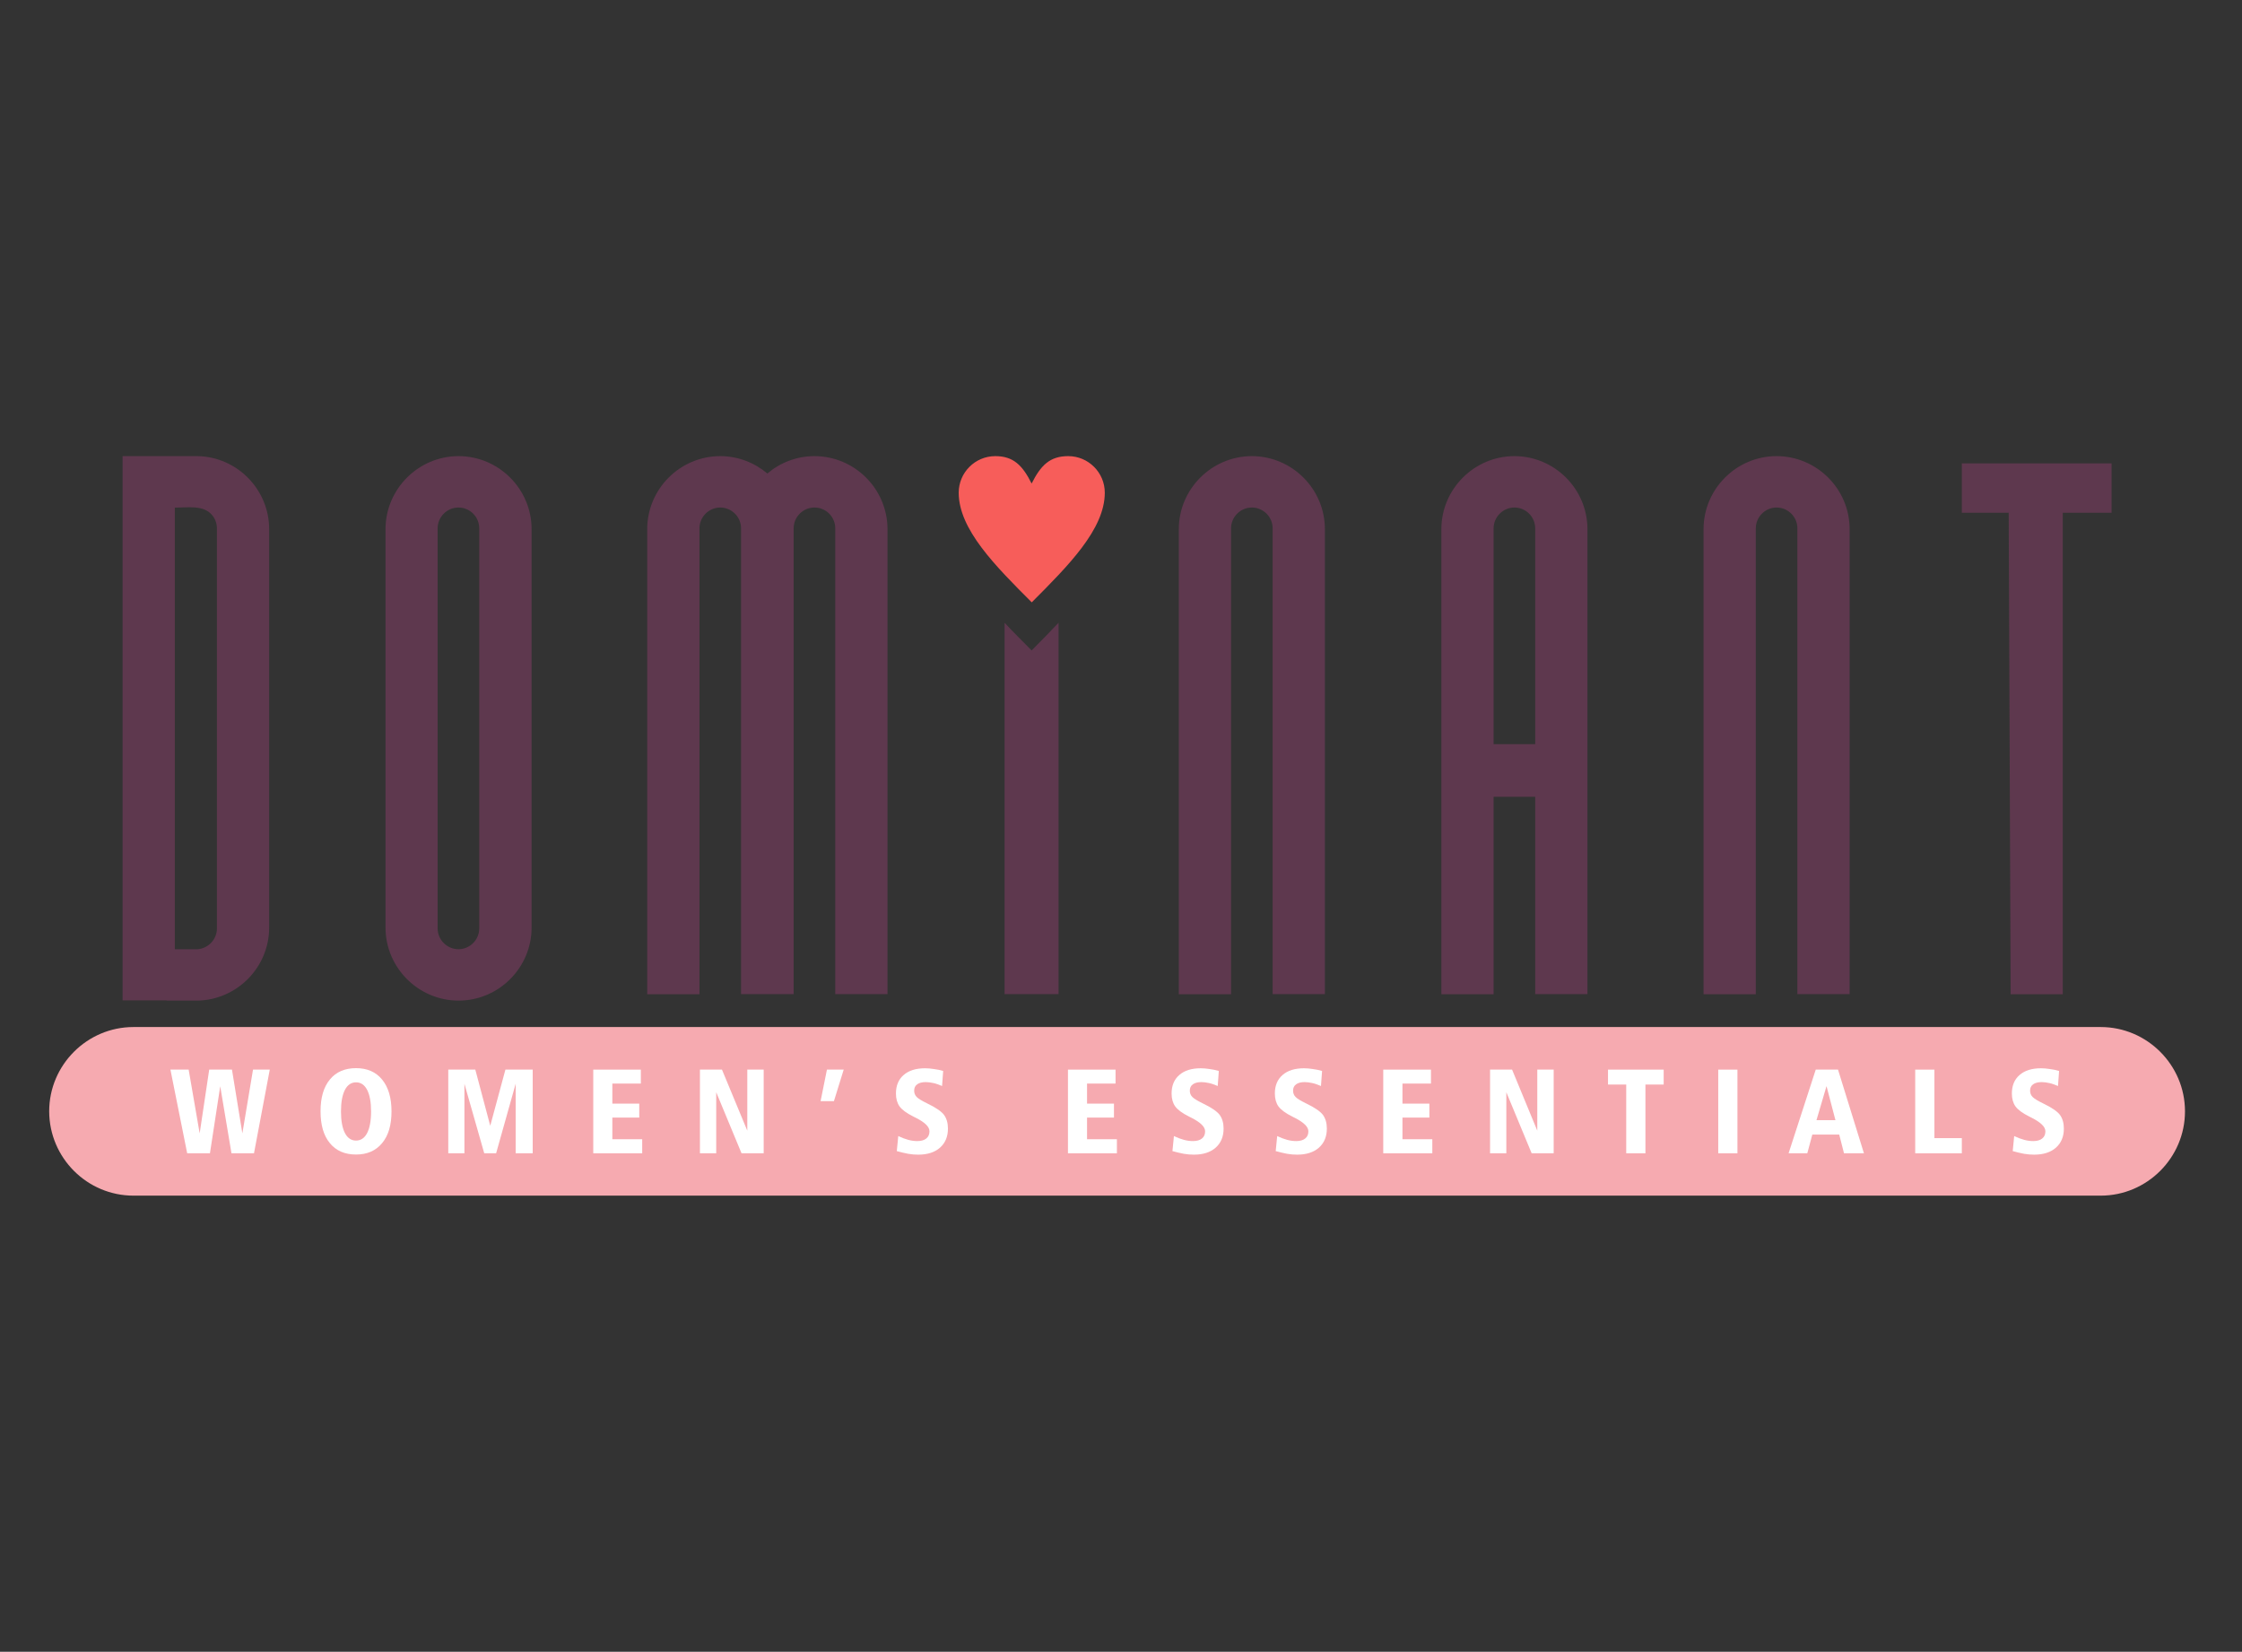 <?xml version="1.0" encoding="utf-8"?>
<!-- Generator: Adobe Illustrator 26.3.1, SVG Export Plug-In . SVG Version: 6.00 Build 0)  -->
<svg version="1.1" id="Layer_1" xmlns="http://www.w3.org/2000/svg" xmlns:xlink="http://www.w3.org/1999/xlink" x="0px" y="0px"
	 viewBox="0 0 183.25 135" style="enable-background:new 0 0 183.25 135;" xml:space="preserve">
<rect x="0" y="0" width="183.25" height="135" fill="#333333" stroke="none"/>
<style type="text/css">
	.st0{fill-rule:evenodd;clip-rule:evenodd;fill:#5E384E;}
	.st1{fill:#F75D5A;}
	.st2{fill-rule:evenodd;clip-rule:evenodd;fill:#F6AAB0;}
	.st3{fill:#FFFFFF;}
</style>
<g>
	<path class="st0" d="M17.33,42.09c0.25,0.3,0.4,0.68,0.4,1.09v16.35v16.35c0,0.89-0.69,1.62-1.56,1.7h-1.88V41.49
		C15.31,41.49,16.62,41.25,17.33,42.09 M35.77,59.53V43.18c0-0.93,0.77-1.7,1.7-1.7c0.94,0,1.7,0.76,1.7,1.7v16.35v16.35
		c0,0.94-0.77,1.7-1.7,1.7c-0.93,0-1.7-0.77-1.7-1.7V59.53z M43.45,59.53V43.25c0-3.29-2.69-5.97-5.97-5.97h0
		c-3.28,0-5.97,2.69-5.97,5.97v16.28v16.28c0,3.28,2.69,5.97,5.97,5.97h0c3.29,0,5.97-2.69,5.97-5.97V59.53z M52.9,81.26h4.27V43.18
		c0-0.93,0.77-1.7,1.7-1.7s1.7,0.76,1.7,1.7v38.07h0.03h4.24h0.03V43.18c0-0.93,0.76-1.7,1.7-1.7c0.94,0,1.7,0.76,1.7,1.7v38.07
		h4.27v-38c0-3.29-2.69-5.97-5.97-5.97l0,0c-1.47,0-2.81,0.54-3.85,1.42c-1.04-0.88-2.39-1.42-3.85-1.42h0
		c-3.29,0-5.97,2.69-5.97,5.97L52.9,81.26L52.9,81.26z M86.52,50.9v30.35h-4.41V50.9c0.7,0.75,1.46,1.5,2.21,2.26
		C85.07,52.4,85.82,51.65,86.52,50.9z M96.35,81.26h4.27V43.18c0-0.93,0.77-1.7,1.7-1.7s1.7,0.76,1.7,1.7v38.07h4.27v-38
		c0-3.29-2.69-5.97-5.97-5.97h0c-3.28,0-5.97,2.69-5.97,5.97V81.26z M117.81,81.26h4.27V65.12h3.4v16.13h4.27v-38
		c0-3.29-2.69-5.97-5.97-5.97l0,0c-3.28,0-5.97,2.69-5.97,5.97L117.81,81.26L117.81,81.26z M122.08,60.82V43.18
		c0-0.93,0.77-1.7,1.7-1.7s1.7,0.76,1.7,1.7v17.64H122.08z M139.24,81.26h4.27V43.18c0-0.93,0.77-1.7,1.7-1.7s1.7,0.76,1.7,1.7
		v38.07h4.27v-38c0-3.29-2.69-5.97-5.97-5.97l0,0c-3.29,0-5.97,2.69-5.97,5.97L139.24,81.26L139.24,81.26z M164.34,81.26
		l-0.16-39.35h-1.94h-1.89v-2.02v-2.02h6.12h6.12v2.02v2.02h-2.05h-1.94v39.35h-2.15H164.34z M16.17,81.78
		C19.39,81.7,22,79.05,22,75.81V59.53V43.25c0-3.24-2.61-5.9-5.83-5.97v0h-0.14h-1.74h-0.68h-3.59v44.48h3.59v0.02h2.42L16.17,81.78
		L16.17,81.78z"/>
	<path class="st1" d="M84.32,39.52c0.75-1.49,1.49-2.24,2.99-2.24c1.65,0,2.99,1.34,2.99,2.99c0,2.99-2.99,5.97-5.97,8.96
		c-2.99-2.99-5.97-5.97-5.97-8.96c0-1.65,1.34-2.99,2.99-2.99C82.82,37.28,83.57,38.02,84.32,39.52"/>
	<path class="st2" d="M10.91,97.72H171.7c3.79,0,6.89-3.1,6.89-6.89c0-3.79-3.1-6.89-6.89-6.89H10.91c-3.79,0-6.89,3.1-6.89,6.89
		C4.03,94.63,7.12,97.72,10.91,97.72"/>
	<polygon class="st3" points="13.93,87.42 15.42,87.42 16.32,92.63 17.1,87.42 18.96,87.42 19.81,92.63 20.68,87.42 22.05,87.42 
		20.76,94.26 18.92,94.26 18,88.78 17.16,94.26 15.3,94.26 	"/>
	<path class="st3" d="M29.1,87.3c0.91,0,1.62,0.31,2.13,0.93c0.51,0.62,0.77,1.49,0.77,2.6c0,1.12-0.25,1.98-0.77,2.6
		c-0.51,0.62-1.22,0.93-2.13,0.93c-0.92,0-1.63-0.31-2.14-0.93c-0.51-0.62-0.76-1.48-0.76-2.61c0-1.11,0.25-1.98,0.77-2.6
		C27.47,87.61,28.19,87.3,29.1,87.3 M29.1,88.46c-0.39,0-0.7,0.21-0.91,0.62c-0.21,0.41-0.32,1-0.32,1.76
		c0,0.76,0.11,1.35,0.32,1.76c0.21,0.41,0.52,0.62,0.91,0.62s0.7-0.21,0.91-0.62c0.21-0.41,0.32-1,0.32-1.76s-0.11-1.35-0.32-1.76
		C29.79,88.66,29.49,88.46,29.1,88.46z"/>
	<polygon class="st3" points="36.64,87.42 38.85,87.42 40.07,92.01 41.31,87.42 43.54,87.42 43.54,94.26 42.15,94.26 42.15,88.57 
		40.55,94.26 39.58,94.26 37.96,88.58 37.96,94.26 36.64,94.26 	"/>
	<polygon class="st3" points="48.49,87.42 52.38,87.42 52.38,88.56 50.05,88.56 50.05,90.2 52.25,90.2 52.25,91.34 50.05,91.34 
		50.05,93.11 52.49,93.11 52.49,94.26 48.49,94.26 	"/>
	<polygon class="st3" points="57.21,87.42 59.01,87.42 61.08,92.41 61.08,87.42 62.42,87.42 62.42,94.26 60.61,94.26 58.54,89.27 
		58.54,94.26 57.21,94.26 	"/>
	<polygon class="st3" points="67.59,87.42 68.96,87.42 68.16,90 67.07,90 	"/>
	<path class="st3" d="M77.09,87.53L77,88.76c-0.24-0.1-0.47-0.19-0.7-0.24c-0.23-0.05-0.44-0.08-0.63-0.08
		c-0.3,0-0.54,0.06-0.7,0.18c-0.17,0.12-0.25,0.29-0.25,0.52c0,0.21,0.07,0.38,0.21,0.52c0.14,0.14,0.42,0.31,0.85,0.52
		c0.71,0.34,1.17,0.66,1.38,0.94c0.21,0.29,0.32,0.66,0.32,1.12c0,0.66-0.22,1.18-0.65,1.56c-0.43,0.38-1.03,0.57-1.78,0.57
		c-0.26,0-0.53-0.02-0.82-0.07c-0.28-0.05-0.59-0.13-0.93-0.22l0.12-1.23c0.29,0.14,0.56,0.24,0.82,0.31c0.26,0.07,0.5,0.1,0.74,0.1
		c0.31,0,0.56-0.07,0.73-0.21c0.18-0.14,0.26-0.34,0.26-0.59c0-0.36-0.36-0.72-1.09-1.09c-0.09-0.05-0.16-0.08-0.2-0.1
		c-0.58-0.29-0.96-0.57-1.16-0.85c-0.19-0.27-0.29-0.62-0.29-1.05c0-0.64,0.21-1.15,0.63-1.51c0.42-0.37,1.01-0.55,1.75-0.55
		c0.23,0,0.46,0.02,0.71,0.06C76.57,87.4,76.82,87.45,77.09,87.53"/>
	<polygon class="st3" points="87.29,87.42 91.18,87.42 91.18,88.56 88.85,88.56 88.85,90.2 91.05,90.2 91.05,91.34 88.85,91.34 
		88.85,93.11 91.29,93.11 91.29,94.26 87.29,94.26 	"/>
	<path class="st3" d="M99.62,87.53l-0.09,1.23c-0.24-0.1-0.47-0.19-0.7-0.24c-0.23-0.05-0.44-0.08-0.63-0.08
		c-0.3,0-0.54,0.06-0.7,0.18c-0.17,0.12-0.25,0.29-0.25,0.52c0,0.21,0.07,0.38,0.21,0.52c0.14,0.14,0.42,0.31,0.85,0.52
		c0.71,0.34,1.17,0.66,1.38,0.94c0.21,0.29,0.32,0.66,0.32,1.12c0,0.66-0.22,1.18-0.65,1.56c-0.43,0.38-1.03,0.57-1.78,0.57
		c-0.26,0-0.53-0.02-0.82-0.07c-0.28-0.05-0.59-0.13-0.93-0.22l0.12-1.23c0.29,0.14,0.56,0.24,0.82,0.31c0.26,0.07,0.5,0.1,0.74,0.1
		c0.31,0,0.56-0.07,0.73-0.21c0.18-0.14,0.26-0.34,0.26-0.59c0-0.36-0.37-0.72-1.09-1.09c-0.09-0.05-0.16-0.08-0.2-0.1
		c-0.58-0.29-0.96-0.57-1.16-0.85c-0.19-0.27-0.29-0.62-0.29-1.05c0-0.64,0.21-1.15,0.63-1.51c0.42-0.37,1.01-0.55,1.75-0.55
		c0.23,0,0.46,0.02,0.71,0.06C99.09,87.4,99.35,87.45,99.62,87.53"/>
	<path class="st3" d="M108.06,87.53l-0.09,1.23c-0.24-0.1-0.47-0.19-0.7-0.24c-0.23-0.05-0.44-0.08-0.63-0.08
		c-0.3,0-0.54,0.06-0.7,0.18c-0.17,0.12-0.25,0.29-0.25,0.52c0,0.21,0.07,0.38,0.21,0.52c0.14,0.14,0.42,0.31,0.85,0.52
		c0.71,0.34,1.17,0.66,1.38,0.94c0.21,0.29,0.32,0.66,0.32,1.12c0,0.66-0.22,1.18-0.65,1.56c-0.43,0.38-1.03,0.57-1.78,0.57
		c-0.26,0-0.53-0.02-0.82-0.07c-0.28-0.05-0.59-0.13-0.93-0.22l0.12-1.23c0.29,0.14,0.56,0.24,0.82,0.31c0.26,0.07,0.5,0.1,0.74,0.1
		c0.31,0,0.56-0.07,0.73-0.21c0.18-0.14,0.26-0.34,0.26-0.59c0-0.36-0.37-0.72-1.09-1.09c-0.09-0.05-0.16-0.08-0.2-0.1
		c-0.58-0.29-0.96-0.57-1.16-0.85c-0.19-0.27-0.29-0.62-0.29-1.05c0-0.64,0.21-1.15,0.63-1.51c0.42-0.37,1.01-0.55,1.75-0.55
		c0.23,0,0.46,0.02,0.71,0.06C107.53,87.4,107.79,87.45,108.06,87.53"/>
	<polygon class="st3" points="113.06,87.42 116.96,87.42 116.96,88.56 114.63,88.56 114.63,90.2 116.83,90.2 116.83,91.34 
		114.63,91.34 114.63,93.11 117.07,93.11 117.07,94.26 113.06,94.26 	"/>
	<polygon class="st3" points="121.79,87.42 123.59,87.42 125.65,92.41 125.65,87.42 126.99,87.42 126.99,94.26 125.19,94.26 
		123.12,89.27 123.12,94.26 121.79,94.26 	"/>
	<polygon class="st3" points="131.43,87.42 135.98,87.42 135.98,88.64 134.49,88.64 134.49,94.26 132.92,94.26 132.92,88.64 
		131.43,88.64 	"/>
	<rect x="140.44" y="87.42" class="st3" width="1.57" height="6.84"/>
	<path class="st3" d="M148.41,87.42h1.82l2.12,6.84h-1.63l-0.39-1.53h-2.2l-0.41,1.53h-1.53L148.41,87.42z M149.29,88.77l-0.82,2.78
		h1.55L149.29,88.77z"/>
	<polygon class="st3" points="156.54,87.42 158.11,87.42 158.11,93.02 160.35,93.02 160.35,94.26 156.54,94.26 	"/>
	<path class="st3" d="M168.3,87.53l-0.09,1.23c-0.24-0.1-0.47-0.19-0.7-0.24c-0.23-0.05-0.44-0.08-0.63-0.08
		c-0.3,0-0.54,0.06-0.7,0.18c-0.17,0.12-0.25,0.29-0.25,0.52c0,0.21,0.07,0.38,0.21,0.52c0.14,0.14,0.42,0.31,0.85,0.52
		c0.71,0.34,1.17,0.66,1.38,0.94c0.21,0.29,0.32,0.66,0.32,1.12c0,0.66-0.22,1.18-0.65,1.56c-0.43,0.38-1.03,0.57-1.78,0.57
		c-0.26,0-0.53-0.02-0.82-0.07c-0.28-0.05-0.59-0.13-0.93-0.22l0.12-1.23c0.29,0.14,0.56,0.24,0.82,0.31c0.26,0.07,0.5,0.1,0.74,0.1
		c0.31,0,0.56-0.07,0.73-0.21c0.18-0.14,0.26-0.34,0.26-0.59c0-0.36-0.37-0.72-1.09-1.09c-0.09-0.05-0.16-0.08-0.2-0.1
		c-0.58-0.29-0.96-0.57-1.16-0.85c-0.19-0.27-0.29-0.62-0.29-1.05c0-0.64,0.21-1.15,0.63-1.51c0.42-0.37,1.01-0.55,1.75-0.55
		c0.23,0,0.46,0.02,0.71,0.06C167.78,87.4,168.03,87.45,168.3,87.53"/>
</g>
</svg>
